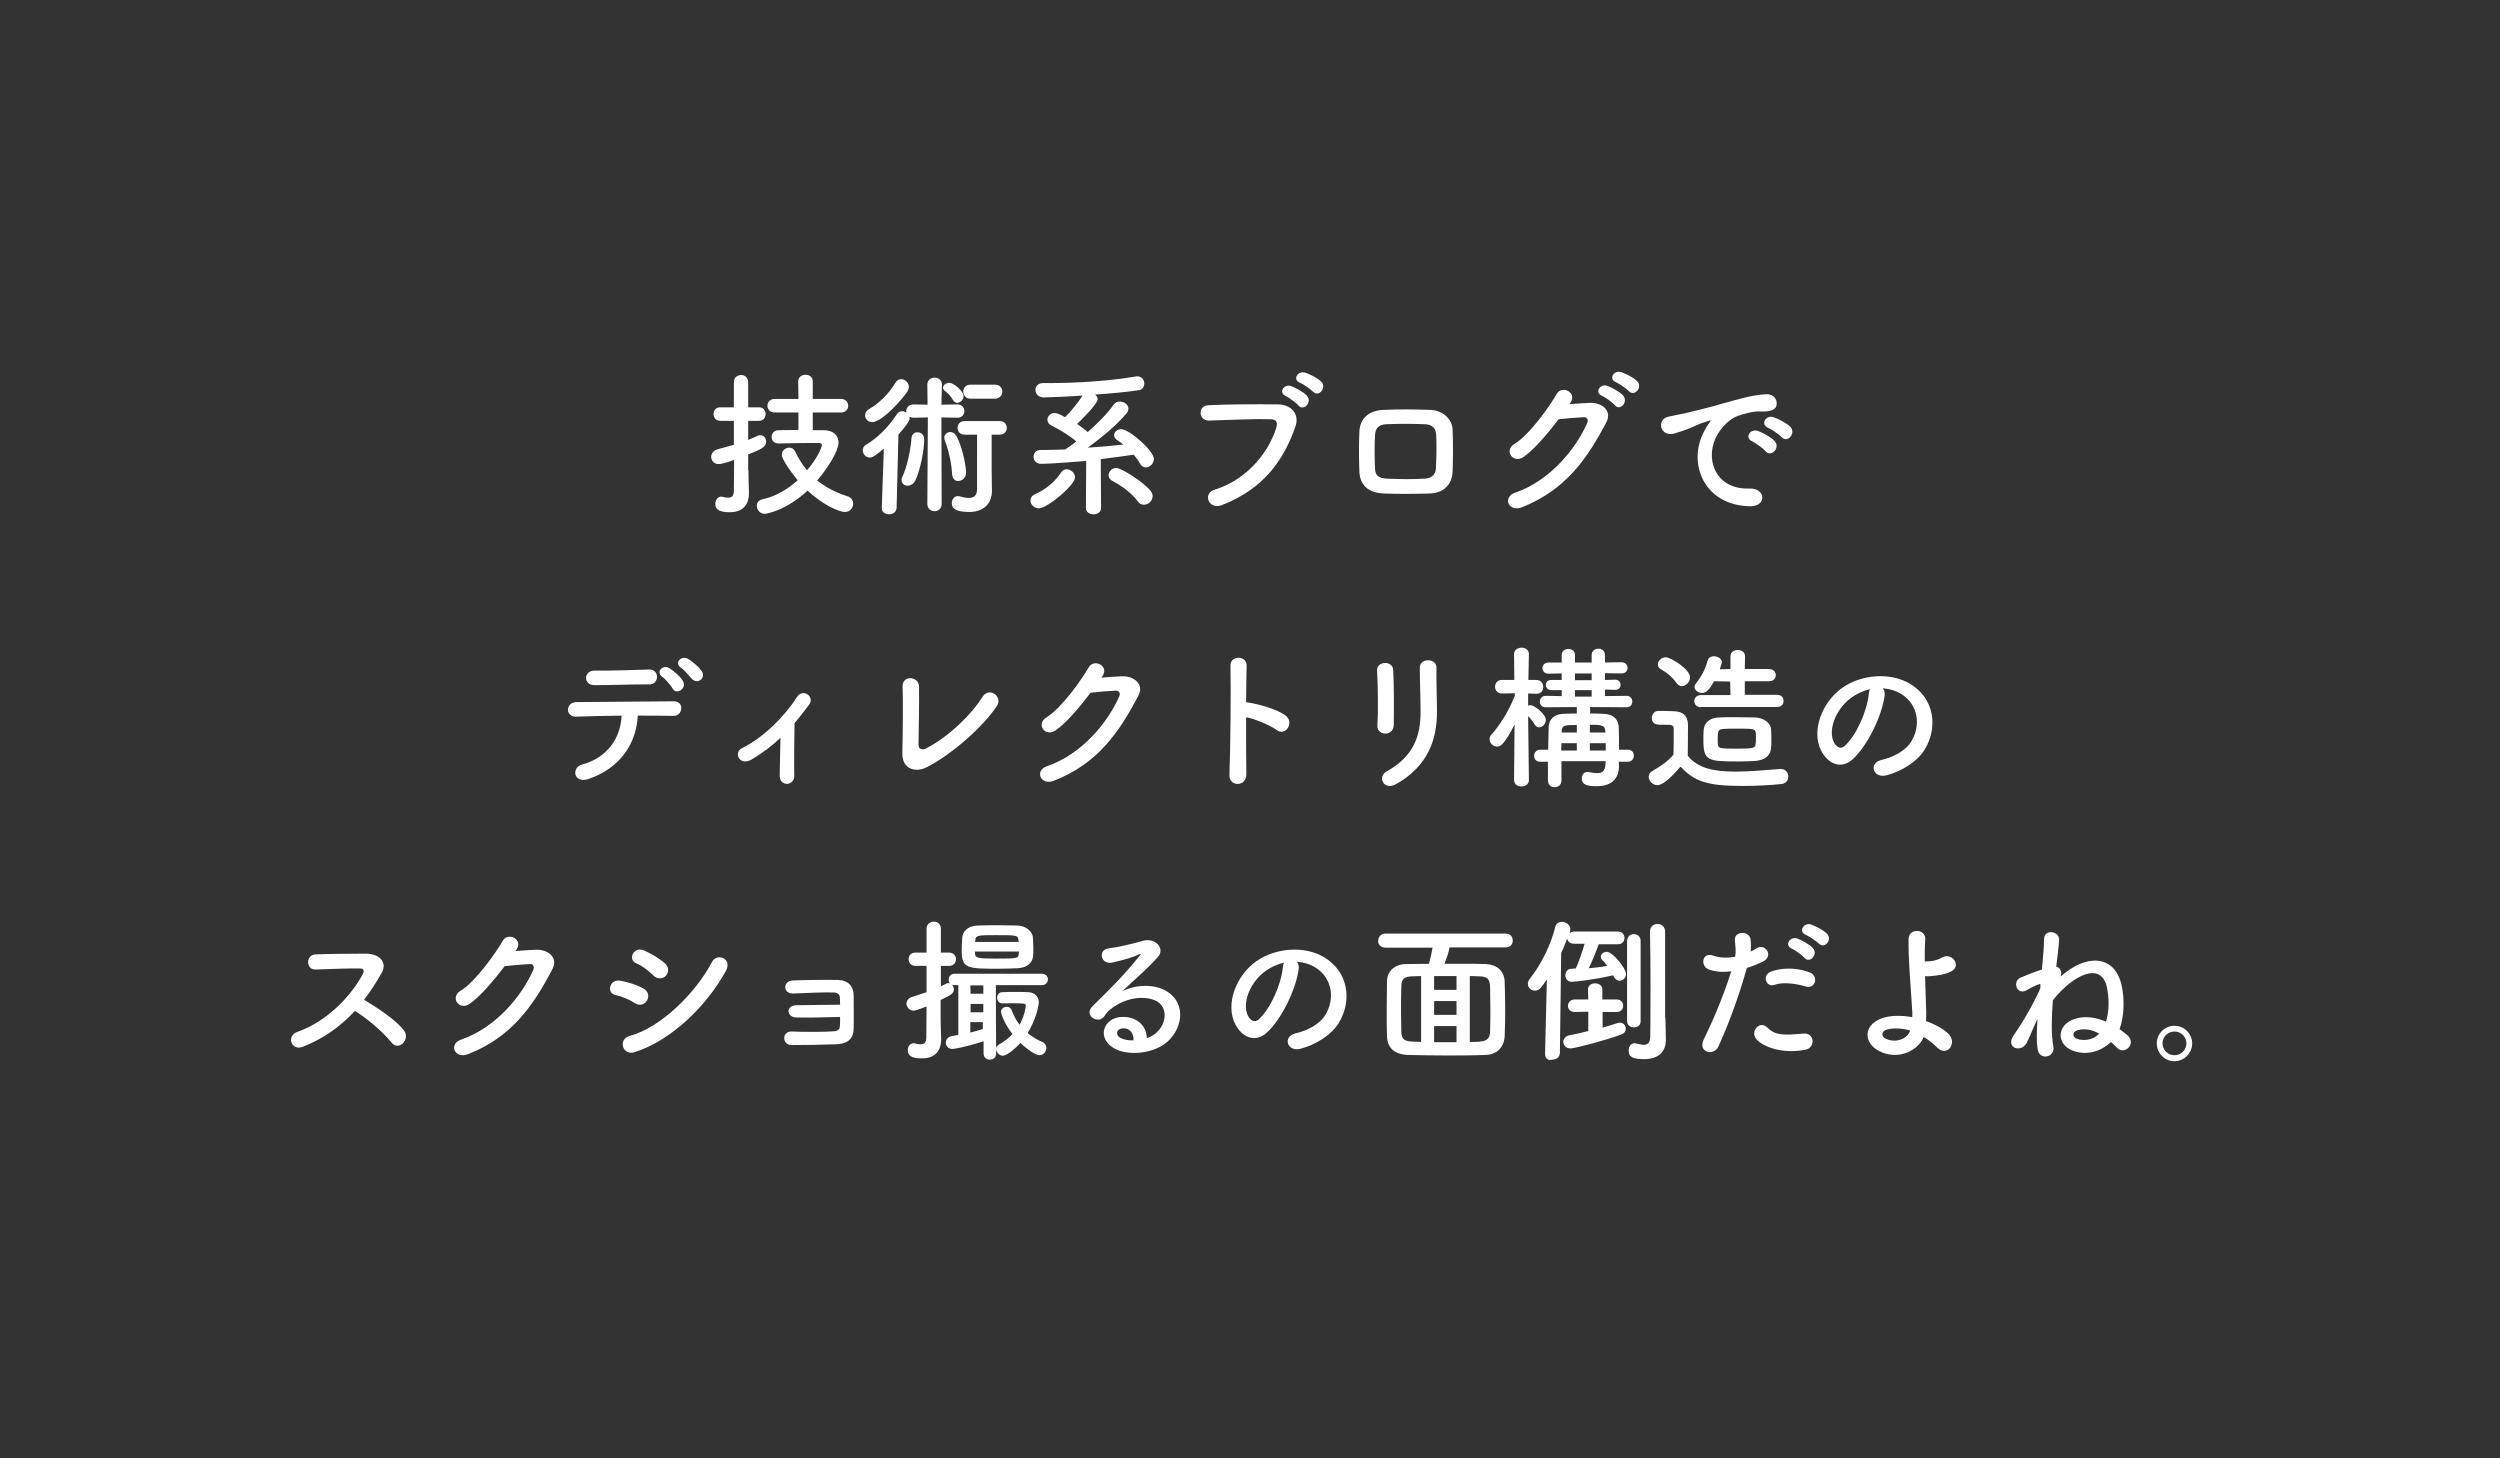 <?xml version="1.0" encoding="utf-8"?>
<!-- Generator: Adobe Illustrator 27.7.0, SVG Export Plug-In . SVG Version: 6.00 Build 0)  -->
<svg version="1.1" id="レイヤー_1" xmlns="http://www.w3.org/2000/svg" xmlns:xlink="http://www.w3.org/1999/xlink" x="0px"
	 y="0px" viewBox="0 0 960 560" enable-background="new 0 0 960 560" xml:space="preserve">
<rect x="0" y="0" width="960" height="560" fill="#333333" stroke="none"/>
<rect display="none" fill="#E4E4E5" width="960" height="560"/>
<g>
	<path fill="#FFFFFF" d="M287.4,180.7c0,1,0.1,6.4,0.2,8.5c0,0.1,0,0.2,0,0.3c0,3.8-1.9,7.2-7.4,7.2c-4.9,0-5.5-1.7-5.5-3.2
		c0-1.4,0.8-2.8,2.3-2.8c0.2,0,0.4,0,0.5,0.1c0.7,0.2,1.4,0.3,2.1,0.3c1.3,0,2.2-0.5,2.2-2.6c0-1.6,0.1-6.2,0.1-11.9
		c-0.5,0.2-4.4,1.6-5.9,1.6c-1.9,0-2.9-1.4-2.9-2.8c0-1.1,0.7-2.3,2.2-2.8c2.3-0.6,4.4-1.2,6.5-1.8v-9.2h-5.2
		c-1.7,0-2.6-1.3-2.6-2.6s0.8-2.6,2.6-2.6h5.2v-9.6c0-1.9,1.4-2.8,2.8-2.8c1.3,0,2.7,0.9,2.7,2.8v9.6h4.1c1.8,0,2.6,1.3,2.6,2.6
		s-0.8,2.6-2.6,2.6h-4.1v7.3c1.3-0.5,2.5-1,3.7-1.6c0.4-0.2,0.7-0.2,1-0.2c1.3,0,2.2,1.2,2.2,2.5c0,2.1-2.1,3-6.9,4.9V180.7z
		 M312.1,158.5v6.7h4.4c3.9,0.1,5.5,2.3,5.5,4.8c0,3.1-4,9.6-8.2,14.5c3.2,2.6,7.1,4.6,11.7,6.1c1.4,0.4,2.1,1.6,2.1,2.8
		c0,1.6-1.1,3.2-3.2,3.2c-2.1,0-8.3-2.6-14.3-8.2c-8.2,7.6-15.6,8.9-16.5,8.9c-1.8,0-3-1.6-3-3.1c0-1.1,0.7-2.2,2.3-2.5
		c5-1.1,9.6-3.8,13.4-7.3c-2.9-3.5-6.1-8.2-6.1-9.8c0-1.6,1.5-2.7,2.9-2.7c0.9,0,1.7,0.4,2.2,1.4c1.3,2.7,2.8,5.2,4.6,7.3
		c4-4.7,5.7-8.8,5.7-9.7c0-0.8-1-0.8-1.4-0.8c-0.8,0-1.6,0-2.5,0c-3.8,0-7.8,0.1-12.6,0.2H299c-1.8,0-2.7-1.2-2.7-2.5
		c0-1.3,0.9-2.6,2.7-2.6c2.6,0,5-0.1,7.6-0.1v-6.7h-9.1c-1.9,0-2.8-1.3-2.8-2.6c0-1.3,0.9-2.6,2.8-2.6h9.1l-0.1-6.7
		c0-1.7,1.4-2.6,2.8-2.6c1.4,0,2.8,0.8,2.8,2.6v6.7h10.9c1.8,0,2.7,1.3,2.7,2.6c0,1.3-0.9,2.6-2.7,2.6H312.1z"/>
	<path fill="#FFFFFF" d="M356.3,160.3l-5.5,0.1c-0.7,0-1.1-0.2-1.6-0.4c0.1,0.2,0.1,0.4,0.1,0.5c0,0.7-0.2,1.7-4.3,6.4l-0.7,28.1
		c-0.1,1.7-1.5,2.5-2.9,2.5s-2.8-0.8-2.8-2.4c0-0.1,0-0.1,0-0.1l0.8-22.7c-3.4,2.8-4.4,3.4-5.4,3.4c-1.6,0-2.7-1.4-2.7-2.8
		c0-0.8,0.4-1.7,1.4-2.2c4.2-2.5,8.4-6.6,11.6-11.5c0.6-1,1.4-1.3,2.2-1.3c0.5,0,1.1,0.2,1.6,0.5c0-0.2-0.1-0.3-0.1-0.5
		c0-1.3,1-2.6,2.8-2.6l5.4,0.1l-0.1-7.6v-0.1c0-1.8,1.4-2.7,2.8-2.7c1.4,0,2.8,0.9,2.8,2.7v0.1l-0.2,7.6l6.2-0.1
		c1.7,0,2.6,1.3,2.6,2.5c0,1.3-0.8,2.6-2.6,2.6l-6.2-0.1l0.1,33.2c0,1.9-1.4,2.8-2.7,2.8c-1.4,0-2.8-0.9-2.8-2.8L356.3,160.3z
		 M334.9,162.1c-1.6,0-2.7-1.3-2.7-2.6c0-0.9,0.4-1.8,1.5-2.4c4.1-2.4,7.6-5.9,10.2-10.2c0.6-1,1.4-1.3,2.2-1.3c1.4,0,2.9,1.3,2.9,3
		c0,0.5-0.2,1.1-0.5,1.6C347.2,152.5,338.9,162.1,334.9,162.1z M348.5,186.5c-1.2,0-2.3-0.8-2.3-2.2c0-0.4,0.1-0.9,0.4-1.4
		c1.8-3.9,3.1-10.3,3.4-14.6c0.1-1.6,1.2-2.3,2.3-2.3c1.3,0,2.6,0.9,2.6,2.7c0,4-1.4,11.5-3.4,15.8
		C350.8,185.9,349.6,186.5,348.5,186.5z M366,153.7c-0.9-1.7-2.1-2.8-3.3-3.7c-0.4-0.4-0.6-0.7-0.6-1.1c0-1,1.2-1.9,2.4-1.9
		c1.9,0,5.5,3.4,5.5,5.1c0,1.4-1.3,2.6-2.5,2.6C366.9,154.6,366.4,154.3,366,153.7z M365.6,182.1c-0.2-4.3-1.3-9.1-2.8-13
		c-0.1-0.4-0.2-0.7-0.2-1c0-1.3,1.1-2.2,2.3-2.2c0.8,0,1.7,0.4,2.3,1.4c3,5.6,3.8,13.3,3.8,14c0,2.2-1.6,3.4-3,3.4
		C366.8,184.8,365.8,183.9,365.6,182.1z M375.2,166.9h-4.9c-1.7,0-2.6-1.3-2.6-2.6c0-1.3,0.9-2.6,2.6-2.6h13.6
		c1.8,0,2.7,1.3,2.7,2.6c0,1.3-0.9,2.6-2.7,2.6h-3.1v13.5l0.1,8.3c0,0.1,0,0.1,0,0.1c0,3.2-2,7.8-8.7,7.8c-6.2,0-6.7-2-6.7-3.4
		c0-1.4,0.9-2.7,2.3-2.7c0.2,0,0.5,0.1,0.8,0.1c1.2,0.4,2.4,0.6,3.4,0.6c1.9,0,3.2-0.8,3.2-3.5V166.9z M372.7,153.1
		c-1.9,0-2.8-1.4-2.8-2.7c0-1.4,0.9-2.7,2.8-2.7h9.3c1.9,0,2.9,1.3,2.9,2.7c0,1.3-1,2.7-2.9,2.7H372.7z"/>
	<path fill="#FFFFFF" d="M398.9,195.2c-1.8,0-3.2-1.5-3.2-3c0-1,0.5-1.9,1.9-2.5c4-1.8,7.4-4.6,9.9-8.3c0.5-0.8,1.3-1.2,2.1-1.2
		c1.6,0,3.2,1.4,3.2,3.1C412.9,186.2,402.2,195.2,398.9,195.2z M417.1,177c-2.9,0.2-12.8,1.1-17.4,1.1c-1.9,0-2.8-1.4-2.8-2.7
		c0-1.3,0.8-2.6,2.6-2.6c3.1,0,6.2-0.1,9.5-0.2c1.3-0.8,2.8-1.9,4.3-3.1c-2.9-2.5-6.6-4.6-9.7-6.2c-1-0.5-1.4-1.3-1.4-2.1
		c0-1.3,1.1-2.6,2.8-2.6c1,0,2.4,0.7,4,1.6c2.2-2.2,5-5.6,6.7-8.3c-5.6,0.4-11,0.6-14.7,0.7c-2.2,0.1-3.4-1.4-3.4-2.9
		c0-1.3,1-2.6,2.9-2.6h0.1c0.7,0,1.4,0,2.2,0c10,0,22.6-0.7,33.1-2.5c0.2-0.1,0.5-0.1,0.7-0.1c1.9,0,2.8,1.4,2.8,2.8
		c0,1.1-0.7,2.3-1.9,2.5c-4.6,0.7-10.8,1.3-17,1.7c0.6,0.5,1,1.1,1,1.8c0,1.7-5.8,7.5-7.9,9.5c1.4,1,2.9,2,4.1,3.1
		c4-3.5,7.8-7.4,10-10.6c0.6-0.8,1.4-1.1,2.3-1.1c1.6,0,3.3,1.1,3.3,2.7c0,0.6-0.2,1.3-0.8,1.9c-3.5,4.3-9.7,9.4-14.8,13.1
		c4.7-0.3,9.4-0.7,13.7-1.2c-0.8-0.6-1.5-1.1-2.3-1.6c-0.9-0.6-1.3-1.3-1.3-2c0-1.2,1.2-2.3,2.8-2.3c2.9,0,12.5,8.2,12.5,11.5
		c0,1.7-1.6,3.2-3.1,3.2c-0.8,0-1.6-0.4-2.2-1.4c-0.7-1.3-1.5-2.4-2.5-3.5c-3.7,0.6-8,1.1-12.6,1.7l0.1,18.8c0,1.6-1.4,2.4-2.9,2.4
		c-1.4,0-2.9-0.8-2.9-2.4L417.1,177z M436.9,192.5c-2.3-3.1-5.9-5.8-9.7-7.8c-1-0.5-1.5-1.4-1.5-2.2c0-1.4,1.3-2.8,2.9-2.8
		c2,0,9.9,5,13,8.5c0.7,0.8,1,1.6,1,2.3c0,1.8-1.6,3.3-3.2,3.3C438.5,193.9,437.6,193.5,436.9,192.5z"/>
	<path fill="#FFFFFF" d="M466.3,188.1c13.3-4.2,21.1-15.1,23.8-23.9c0.5-1.6,0.3-3.1-1.9-3.2c-5.9-0.2-15.4,0.2-24,0.5
		c-4,0.1-4.4-5.8-0.1-5.9c7.9-0.4,19.1-0.4,26.8-0.3c4.9,0.1,8.3,3.7,6.5,8.6c-4.2,12-11.5,23.6-28.3,30.1
		C464,195.8,461.8,189.5,466.3,188.1z M493.8,152.1c-3.1-1.3-0.7-4.9,2.1-3.8c1.6,0.6,4.6,2.2,5.9,3.6c2.3,2.5-1.2,6.2-3.2,3.8
		C497.9,154.8,495,152.7,493.8,152.1z M499.2,147c-3.1-1.2-0.8-4.8,2-3.9c1.6,0.5,4.7,2,6.1,3.4c2.4,2.4-1,6.2-3.1,3.9
		C503.3,149.5,500.4,147.4,499.2,147z"/>
	<path fill="#FFFFFF" d="M548.8,189.5c-7.4,0.2-11.6,0.2-17.4,0c-6.1-0.2-9.2-3.4-9.4-8.4c-0.2-5.9-0.2-10.3,0-15.4
		c0.2-4.4,2.9-8,9.2-8.3c6.7-0.3,12.3-0.2,18.1,0c5,0.2,8.4,3.8,8.5,7.6c0.2,5.5,0.2,10.8,0,16C557.6,186.1,554.4,189.4,548.8,189.5
		z M551.5,167.1c-0.1-2.6-1.4-4.1-4.4-4.2c-5.2-0.2-9.9-0.2-14.6,0c-3.4,0.1-4.4,1.8-4.5,4.3c-0.2,3.9-0.2,8.6,0,12.7
		c0.1,2.6,1.3,3.8,4.6,3.9c5.5,0.2,9.1,0.3,14.5,0c2.5-0.1,4.2-1.5,4.3-4C551.6,175.8,551.7,171.1,551.5,167.1z"/>
	<path fill="#FFFFFF" d="M602.6,155.2c2.6-0.2,5.5-0.4,7.9-0.5c4.6-0.2,8.6,3,6.4,7.3c-7.3,14-15.6,26.1-32.5,32.8
		c-5.1,2-7.6-3.9-2.6-5.6c13.3-4.6,23.2-16.6,27.7-26.8c0.5-1.1,0-2.3-1.4-2.2c-2.5,0.1-6.9,0.5-9.6,0.8
		c-4.1,5.4-9.4,11.7-13.5,14.5c-4,2.7-7.6-2.5-3.5-5c5.8-3.5,13.6-14.5,16.3-19.3c2-3.4,8-0.5,5.2,3.5L602.6,155.2z M615.2,152
		c-3.1-1.3-0.7-4.9,2.1-3.8c1.6,0.6,4.6,2.2,5.9,3.6c2.3,2.5-1.1,6.2-3.1,3.8C619.3,154.6,616.4,152.5,615.2,152z M620.6,146.8
		c-3.1-1.2-0.9-4.8,1.9-3.9c1.6,0.5,4.7,2,6.1,3.4c2.4,2.4-1,6.2-3.1,3.9C624.7,149.4,621.8,147.3,620.6,146.8z"/>
	<path fill="#FFFFFF" d="M654.4,165.6c0.6-1.1,1.1-2.1,1.9-3.1c1-1.3,0.7-1.2-0.5-0.8c-4.5,1.4-3.5,1.4-7.6,3
		c-1.9,0.7-3.6,1.3-5.4,1.8c-5.3,1.4-6.9-5.5-2.1-6.5c1.3-0.3,4.7-1,6.7-1.4c2.9-0.7,8.2-1.9,14.3-3.7c6.2-1.7,11-3.2,16.3-3.5
		c3.7-0.2,4.7,2.7,4.1,4.6c-0.4,1-1.7,2.2-5.9,2c-3.1-0.2-6.8,1-8.9,1.7c-3.4,1.2-6.4,4.8-7.7,7c-5.3,8.8-1.3,21.4,12.2,20.9
		c6.3-0.2,6.7,6.8,0.4,6.8C654.1,194.2,647.9,177.6,654.4,165.6z M672.9,169.5c-3.2-1.4-0.8-5.1,2.2-4c1.7,0.6,4.9,2.3,6.3,3.8
		c2.5,2.6-1.3,6.5-3.4,4C677.2,172.3,674.2,170.1,672.9,169.5z M679,164.3c-3.2-1.3-0.9-5.1,2-4.1c1.7,0.5,4.9,2.2,6.4,3.6
		c2.5,2.5-1,6.5-3.2,4.1C683.3,166.9,680.2,164.8,679,164.3z"/>
	<path fill="#FFFFFF" d="M226.1,299.1c-5.9,2-6.8-4.4-2.6-5.5c9.5-2.6,14.8-9.9,15.2-18.8c-6.7,0.1-13.3,0.2-17.5,0.4
		c-2,0.1-3.1-1.3-3.1-2.7s1.1-2.9,3.4-2.9c8.5-0.1,27.4-0.2,37.2-0.3c2.1,0,3.1,1.4,2.9,2.9s-1.2,2.8-3.3,2.7
		c-3.2-0.1-8.2-0.1-13.4-0.1C244.4,285.6,238,295,226.1,299.1z M228.3,263.1c-4.5,0-4.2-5.7,0.1-5.6c7.6,0.1,12.9-0.2,20.8-0.4
		c2.1-0.1,3.1,1.4,3.1,2.8c0,1.4-1,2.9-2.8,2.9C241.1,262.8,234.7,263.1,228.3,263.1z M258.3,264.4c-0.6-1.1-2.9-3.8-4-4.5
		c-2.7-1.9,0.3-4.9,2.8-3.3c1.4,0.9,4.1,3.1,5.1,4.8C264,264.3,259.7,267.1,258.3,264.4z M265.7,260.7c-1-1.1-3.1-3.6-4.2-4.3
		c-2.8-1.8,0.1-4.9,2.7-3.4c1.4,0.8,4.1,3,5.2,4.6C271.3,260.5,267.8,262.9,265.7,260.7z"/>
	<path fill="#FFFFFF" d="M288.7,291.6c-2.2,1.3-4,0.9-4.9-0.4c-0.8-1.2-0.6-3.1,1.1-3.9c8-3.9,16.2-11.9,21.1-19.6
		c2.3-3.6,7-0.2,4.7,2.9c-1.9,2.6-3.8,4.9-5.6,7.1c-0.1,4.6-0.2,15.8-0.1,20.1c0.1,2-1.3,3.1-2.7,3.2c-1.4,0.1-2.9-1-2.9-3.1
		c0.1-3.2,0.2-9.6,0.3-14.6C296.5,286.4,293,289,288.7,291.6z"/>
	<path fill="#FFFFFF" d="M355.7,294.7c-4,2-9.4,0.8-9.2-5.6c0.2-6.8,0.3-21.4,0.1-25.4c-0.2-4.6,6.2-4.1,6.3-0.1
		c0.1,4.3-0.1,17.7-0.2,22.3c-0.1,1.7,1.5,2.3,2.9,1.5c9.2-4.8,17.6-13.3,21.7-19.8c2.5-4,7.9-0.2,5.5,3.5
		C378,278.5,365.8,289.6,355.7,294.7z"/>
	<path fill="#FFFFFF" d="M422.9,260.2c2.6-0.2,5.5-0.4,7.9-0.5c4.6-0.2,8.6,3,6.4,7.3c-7.3,14-15.6,26.2-32.5,32.8
		c-5.1,2-7.6-3.9-2.6-5.6c13.3-4.6,23.2-16.6,27.7-26.8c0.5-1.1,0-2.3-1.4-2.2c-2.5,0.1-6.9,0.5-9.6,0.8
		c-4.1,5.4-9.4,11.7-13.5,14.5c-4,2.7-7.6-2.5-3.5-5c5.8-3.5,13.6-14.6,16.3-19.3c2-3.4,8-0.5,5.2,3.5L422.9,260.2z"/>
	<path fill="#FFFFFF" d="M478.6,297.3c0.1,4.9-6.7,5-6.5,0.2c0.4-9.7,0.6-33.2,0.4-41.9c-0.1-4.1,6.4-4,6.2,0.1
		c-0.1,2.9-0.1,8.2-0.2,14c0.3,0,0.7,0,1,0.1c3.4,0.5,11.2,2.5,14.4,5.2c3.1,2.6-0.3,7.9-3.7,5.3c-2.6-1.9-8.5-4.3-11.7-4.9
		C478.5,283.8,478.5,292.5,478.6,297.3z"/>
	<path fill="#FFFFFF" d="M532,281.7c-1.6,0-3.2-1.1-3.1-3.1c0.4-5.9,0.2-15.4-0.1-21.1c-0.2-3.7,6-4,6.2-0.2
		c0.3,5.4,0.3,15.7,0.2,21.2C535.1,280.6,533.6,281.7,532,281.7z M532.5,296.2c10.6-5.9,13-13.9,13-22.9c0-4.7-0.3-12.1-0.3-16.9
		c0-3.9,6.5-3.7,6.4,0c-0.1,5.1,0.2,11.8,0.2,16.8c0,10.3-3.1,20.7-15.5,27.8C531.4,303.9,528.7,298.3,532.5,296.2z"/>
	<path fill="#FFFFFF" d="M587.1,299.5c0,1.7-1.4,2.5-2.9,2.5c-1.4,0-2.8-0.8-2.8-2.5v-0.1l0.2-21.2c-3.8,7.4-5.3,8.5-6.7,8.5
		c-1.5,0-2.9-1.3-2.9-2.8c0-0.7,0.2-1.3,0.8-1.9c2.9-3.2,6.7-9.1,8.9-14.9v-0.9l-4.9,0.1h-0.1c-1.7,0-2.6-1.3-2.6-2.6
		c0-1.3,0.9-2.6,2.6-2.6h4.8l-0.1-9.8v-0.1c0-1.6,1.4-2.5,2.9-2.5c1.4,0,2.8,0.8,2.8,2.5v0.1c0,0-0.1,4.5-0.2,9.8h3.1
		c1.7,0,2.6,1.3,2.6,2.7c0,1.3-0.8,2.6-2.5,2.6c-0.1,0-0.1,0-0.1,0l-3.2-0.1v4.7c0.3-0.2,0.7-0.2,1-0.2c1.3,0,5.8,3.4,5.8,5.6
		c0,1.6-1.3,2.9-2.6,2.9c-0.6,0-1.3-0.4-1.7-1.1c-0.8-1.3-1.6-2.4-2.5-3.2C586.9,284.5,587.1,299.5,587.1,299.5L587.1,299.5z
		 M621.6,292.6l0.1,1.4c0,0.1,0,0.1,0,0.2c0,3.4-1.6,7.7-8.5,7.7c-2.9,0-5.8-0.2-5.8-3c0-1.3,0.8-2.5,2.3-2.5c0.2,0,0.4,0,0.5,0.1
		c1.1,0.2,2.2,0.4,3.1,0.4c1.9,0,3.1-0.8,3.2-3.6l0.1-1h-17v7.4c0,1.7-1.3,2.6-2.6,2.6c-1.3,0-2.6-0.8-2.6-2.6v-7.2h-3
		c-1.6,0-2.3-1.1-2.3-2.3c0-1.1,0.8-2.3,2.3-2.3h3.1c0.1-3.2,0.1-6.2,0.2-8.8c0.1-2.4,1.6-4.9,5.9-5c1.5-0.1,3.2-0.1,4.9-0.1v-2.5
		l-11.9,0.1h-0.1c-1.5,0-2.2-1.1-2.2-2.2c0-1.1,0.8-2.2,2.3-2.2l6.1,0.1V265h-4c-1.4,0-2.1-1-2.1-2c0-1,0.7-1.9,2.1-1.9h4v-2.5
		l-5.1,0.1c-1.5,0-2.3-1.1-2.3-2.1c0-1.1,0.8-2.2,2.3-2.2h5.1v-2.9c0-1.6,1.3-2.3,2.6-2.3c1.3,0,2.5,0.8,2.5,2.3v2.9h6.4v-2.9
		c0-1.6,1.3-2.4,2.6-2.4c1.3,0,2.5,0.8,2.5,2.4v2.9l6.4-0.1c1.5,0,2.3,1.1,2.3,2.2c0,1-0.8,2.1-2.3,2.1l-6.4-0.1v2.6l3.9-0.1h0.1
		c1.3,0,2,1,2,2c0,1-0.7,1.9-2,1.9h-0.1l-3.9-0.1v2.5l8.2-0.1c1.6,0,2.3,1.1,2.3,2.2c0,1.1-0.7,2.2-2.2,2.2h-0.1l-13.9-0.1v2.5
		c1.7,0,3.4,0,4.9,0.1c4.4,0.1,5.9,2.4,6.1,5c0.1,2.3,0.1,6.3,0.1,8.8h3.4c1.6,0,2.3,1.1,2.3,2.3c0,1.1-0.8,2.3-2.3,2.3H621.6z
		 M605.5,285.4h-5.9c0,0.9-0.1,1.9-0.1,2.8h6V285.4z M605.5,278.4c-4.3,0-5.7,0-5.8,2.2v0.7h5.8V278.4z M611.2,258.6h-6.4v2.6h6.4
		V258.6z M611.2,265h-6.4v2.5h6.4V265z M616.4,280.6c-0.1-2.2-1.7-2.3-5.9-2.3v3h6L616.4,280.6z M616.6,285.4h-6.1v2.8h6.1V285.4z"
		/>
	<path fill="#FFFFFF" d="M636.4,301.5c-1.7,0-3.3-1.6-3.3-3.2c0-0.8,0.4-1.7,1.5-2.3c3.2-1.8,6-3.8,8-6.2c0.1-2.7,0.1-5,0.1-7.3
		c0-0.8,0-1.6,0-2.5c0-1.6-0.7-1.7-2.8-1.7c-0.8,0-1.6,0-2.3,0c-1.1,0-3.3-0.1-3.3-2.6c0-1.3,0.9-2.7,2.5-2.7c2.2,0,3.8,0,5.8,0.1
		c3.8,0.1,5.6,1.8,5.6,5.6c0,3.5-0.1,7.6-0.1,11.5c3.8,4.8,10,6.1,18.3,6.1c6,0,12.5-0.7,17.1-1c0.1,0,0.2,0,0.3,0
		c1.9,0,2.9,1.4,2.9,2.9c0,1.4-0.9,2.8-3,2.9c-3.7,0.4-9.2,0.7-14.8,0.7c-14,0-18.4-2-23.6-7.4C642.5,297.7,638.8,301.5,636.4,301.5
		z M643.7,262.2c-1.6-2.4-4.2-4.3-5.9-5.2c-0.8-0.5-1.2-1.1-1.2-1.9c0-1.3,1.4-2.7,3.1-2.7c1.8,0,9.3,4.6,9.3,7.7
		c0,1.7-1.6,3.4-3.2,3.4C645.1,263.4,644.3,263.1,643.7,262.2z M653.2,271.6c-1.7,0-2.6-1.2-2.6-2.4c0-1.1,0.9-2.3,2.6-2.3h11.3
		l-0.1-5.2l-6.2-0.1c-2,3.7-3.3,4.5-4.6,4.5c-1.5,0-2.9-1.1-2.9-2.3c0-0.4,0.1-0.8,0.5-1.3c2.5-3.2,3.5-5.3,4.6-9
		c0.3-1,1.3-1.5,2.3-1.5c1.5,0,3.1,0.9,3.1,2.3c0,0.1,0,0.3-0.8,2.7l4.1-0.1V252c0-1.6,1.4-2.4,2.8-2.4s2.8,0.8,2.8,2.4l-0.1,4.9
		h9.3c1.7,0,2.6,1.2,2.6,2.3c0,1.2-0.8,2.4-2.6,2.4h-9.3v5.2h12.4c1.7,0,2.5,1.2,2.5,2.3c0,1.2-0.8,2.4-2.5,2.4H653.2z M674,292.2
		c-1.6,0.1-3.9,0.2-6.2,0.2c-12.1,0-13.7-0.2-13.7-8.3c0-1.3,0-2.6,0.1-3.8c0.2-2.8,2.4-4.7,5.9-4.8c1.8-0.1,4.1-0.1,6.4-0.1
		c2.8,0,5.5,0.1,7.4,0.1c3.2,0.1,6.1,2,6.2,4.7c0.1,1.4,0.1,2.8,0.1,4.2c0,0.9,0,1.8-0.1,2.7C680,289.9,677.9,291.9,674,292.2z
		 M674.3,283.3c0-0.7,0-1.3-0.1-1.9c-0.1-1.6-1.1-1.6-7.3-1.6c-1.9,0-3.7,0-4.9,0.1c-2.4,0.1-2.4,1-2.4,3.9c0,0.8,0,1.6,0.1,2.2
		c0.1,1.3,0.9,1.5,7.3,1.5c6.1,0,7.1-0.3,7.1-1.6C674.3,285.1,674.3,284.2,674.3,283.3z"/>
	<path fill="#FFFFFF" d="M723.7,267.1c-1,7.6-6.4,19-12.1,24.3c-4.6,4.3-9.7,1.9-12.3-3.2c-3.8-7.4,0.2-18.6,8.3-24.2
		c7.4-5.1,18.4-5.9,25.9-1.4c9.3,5.6,10.8,16.6,5.6,25.2c-2.8,4.6-8.7,8.3-14.6,9.9c-5.3,1.4-7.1-4.7-2-5.9c4.6-1,9.2-3.6,11.2-6.7
		c4.3-6.7,2.6-14.6-3.3-18.4c-2.3-1.5-4.9-2.2-7.4-2.4C723.5,265,723.9,265.9,723.7,267.1z M710.4,268.3c-5.6,4.3-8.6,12.3-6.1,16.9
		c0.9,1.7,2.5,2.6,4,1.3c4.5-4,8.7-13.5,9.3-20c0.1-0.7,0.2-1.4,0.5-1.9C715.4,265.3,712.7,266.5,710.4,268.3z"/>
	<path fill="#FFFFFF" d="M116.2,402c-4.4,1.6-6.4-4.3-1.9-5.8c10.9-3.8,20.4-13.4,25.1-22.3c0.5-1,0.3-2-1-2
		c-3.8-0.1-12.1,0.2-17.3,0.4c-3.6,0.1-3.8-5.6,0-5.8c4.4-0.2,13.2-0.3,19.3-0.3c5.4,0,8.5,3.4,6.1,7.5c-2,3.5-4.2,7-6.7,10.2
		c5,3,12.6,8,15.4,11.9c2.4,3.4-2.1,8-4.9,4.5c-2.9-3.7-9.1-9.1-14-12.1C130.9,394,124.4,398.8,116.2,402z"/>
	<path fill="#FFFFFF" d="M197.9,365.2c2.6-0.2,5.5-0.4,7.9-0.5c4.6-0.2,8.6,3,6.4,7.3c-7.3,14-15.6,26.2-32.5,32.8
		c-5.1,2-7.6-3.9-2.6-5.6c13.3-4.6,23.2-16.6,27.7-26.8c0.5-1.1,0-2.3-1.4-2.2c-2.5,0.1-6.9,0.5-9.6,0.8
		c-4.1,5.4-9.4,11.7-13.5,14.5c-4,2.7-7.6-2.5-3.5-5c5.8-3.5,13.6-14.6,16.3-19.3c2-3.4,8-0.5,5.2,3.5L197.9,365.2z"/>
	<path fill="#FFFFFF" d="M243.8,385.2c-2.2-1.4-5-2.6-7.4-3.1c-3.6-0.6-2.5-6.3,1.9-5.5c2.8,0.5,6.1,1.5,8.8,3
		c1.9,1,2.2,3.1,1.4,4.5C247.7,385.6,245.8,386.5,243.8,385.2z M243.8,404c-4.7,1.6-6.7-4.9-2-6.2c11.9-3.2,25.3-16.4,31.6-28.4
		c2-3.7,8-1.3,5.3,3.5C271.1,386.7,257.5,399.6,243.8,404z M250.8,374.5c-1.9-1.9-4.3-3.7-6.5-4.6c-3.4-1.4-1-6.7,3.1-4.9
		c2.6,1.2,5.7,2.9,8,5c1.6,1.4,1.4,3.5,0.3,4.7S252.4,376.2,250.8,374.5z"/>
	<path fill="#FFFFFF" d="M305.7,390.7c-1.7,0-2.8-1.1-2.9-2.3c-0.1-1.3,1.1-2.4,3.1-2.4c4.1,0,12.4-0.2,16.7-0.2
		c0-1.2-0.1-2.2-0.1-2.8c-0.1-1.3-0.9-1.8-2.2-1.9c-3.8-0.1-11.2,0.2-15.7,0.4c-4,0.2-4.1-4.8-0.2-5c4.9-0.2,13-0.3,17.3-0.2
		c4.3,0.1,6.1,2.7,6.1,6c0,2.6,0.1,8.9,0,12.8c-0.1,4.7-3.5,5.8-6.8,5.9c-4.7,0.2-12.5,0.3-17,0.3c-3.8,0-3.8-5.3-0.1-5.2
		c4.7,0.2,13.3,0.2,16.6-0.1c1.1-0.1,1.9-0.7,2-1.8c0.1-0.9,0.1-2.2,0.1-3.7C317,390.7,309.7,390.8,305.7,390.7z"/>
	<path fill="#FFFFFF" d="M377.5,399.9c-7.8,2.5-11.5,2.9-11.8,2.9c-1.6,0-2.5-1.2-2.5-2.4c0-1.1,0.7-2.2,2.1-2.5
		c1-0.2,1.9-0.3,2.7-0.5v-19.1h-1.6c-0.3,0-0.5-0.1-0.8-0.1c0.4,0.4,0.7,1.1,0.7,1.7c0,1.6-1.3,2.3-5.1,4.1v6.4c0,1,0.1,6.4,0.2,8.5
		c0,0.1,0,0.2,0,0.3c0,3.8-1.9,7.2-7.3,7.2c-2.6,0-5.5-0.2-5.5-3.2c0-1.3,0.8-2.6,2.3-2.6c0.2,0,0.4,0,0.5,0.1
		c0.7,0.2,1.4,0.3,2.1,0.3c1.3,0,2.2-0.5,2.2-2.6c0-1.6,0.1-6.2,0.1-11.9c-0.4,0.1-4.1,1.6-4.9,1.6c-1.7,0-2.8-1.4-2.8-2.7
		c0-1,0.6-2,1.9-2.5c2.2-0.7,4-1.3,5.8-1.9v-10.1h-4.3c-1.7,0-2.6-1.3-2.6-2.6c0-1.3,0.9-2.5,2.6-2.5h4.3v-9.1
		c0-1.9,1.4-2.8,2.8-2.8c1.4,0,2.7,0.9,2.7,2.8v9.1h3.2c1.7,0,2.6,1.3,2.6,2.5c0,1.3-0.9,2.6-2.6,2.6h-3.2v7.9
		c0.6-0.3,1.2-0.7,1.9-1c0.4-0.2,0.7-0.3,1-0.3c0.2,0,0.4,0.1,0.6,0.1c-0.4-0.4-0.5-1-0.5-1.5c0-1.1,0.8-2.2,2.3-2.2h33.4
		c1.6,0,2.4,1.1,2.4,2.2c0,1.1-0.8,2.2-2.4,2.2h-17.6l0.1,26.3c0,1.6-1.2,2.3-2.4,2.3s-2.4-0.8-2.4-2.3V399.9z M390.8,371.8
		c-2.6,0.1-5.4,0.2-8,0.2c-11.2,0-13.5-0.2-13.5-6.7c0-1.7,0.1-3.5,0.2-5.2c0.1-2.3,2.1-4.6,5.9-4.7c2.6-0.1,5.5-0.1,8.5-0.1
		c2.4,0,4.7,0.1,6.9,0.1c2.9,0.1,5.5,2.1,5.8,4.3c0.1,1.3,0.2,2.8,0.2,4.4c0,1.1,0,2.2-0.1,3.1C396.4,370,394.2,371.6,390.8,371.8z
		 M377.6,378.4h-5l0.1,3.2h4.9V378.4z M377.6,385.5h-4.9v3.2h4.9L377.6,385.5z M377.5,392.5h-4.9v4c1.6-0.4,3.1-0.8,4.6-1.3
		c0.1,0,0.2-0.1,0.2-0.1V392.5z M391.1,361.3c-0.1-2.2-0.3-2.2-8.9-2.2c-6.7,0-7.6,0-7.7,2.2l-0.1,0.4h16.8L391.1,361.3z
		 M391.3,365.4h-16.9v0.8c0.1,1.7,1,1.9,8.1,1.9c8.3,0,8.6-0.1,8.7-1.9L391.3,365.4z M384.9,385.3c-1.3,0-2-1.1-2-2.2
		c0-1,0.7-2.1,1.9-2.1c1.5-0.1,3.3-0.1,5.1-0.1c1.8,0,3.6,0,5,0.1c2.4,0.1,4,1.7,4,3.9c0,1.2-1.1,6.7-4.3,11.8
		c1.6,1.3,3.5,2.5,5.8,3.5c1,0.5,1.4,1.4,1.4,2.2c0,1.4-1.1,2.8-2.6,2.8c-2.3,0-7.1-4.4-7.4-4.7c-2,2.3-5.3,4.9-6.7,4.9
		s-2.6-1.4-2.6-2.6c0-0.7,0.3-1.3,1.1-1.7c2-1.1,3.8-2.5,5.2-4c-3.2-4.1-4.4-7.9-4.4-8.5c0-1.3,1.1-2,2.2-2c0.8,0,1.6,0.4,1.9,1.4
		c0.8,2,1.7,3.8,3,5.5c1.9-3.3,2.4-6.7,2.4-7.3c0-0.5-0.3-0.8-0.8-0.8C391,385.2,387.7,385.2,384.9,385.3L384.9,385.3z"/>
	<path fill="#FFFFFF" d="M443.9,396.7c4.4-3.9,4.2-9.6,0.8-11.9c-3.1-2.1-9.6-2.5-15.7,1c-2.4,1.4-3.7,2.5-5,4.5
		c-2.2,3.2-8.2-0.4-4.4-4c6.6-6.5,11.5-11.2,18.1-19.4c0.7-0.8,0.1-0.6-0.4-0.4c-1.7,0.9-5.6,2.1-10.1,3.1c-4.7,1-5.6-4.9-1.6-5.4
		c4-0.5,9.8-1.9,13.2-2.9c4.8-1.4,8.8,2.9,5.8,6.2c-1.9,2.2-4.3,4.5-6.7,6.7c-2.4,2.2-4.8,4.4-7,6.5c5.3-2.8,12.4-2.8,16.9-0.2
		c8.6,5.2,5.8,15.7-0.5,20.3c-5.9,4.3-15.3,4.5-19.9,1.5c-6.4-4.1-3.5-11.6,3.5-11.8c4.8-0.2,9.3,2.7,9.5,8.1
		C441.5,398.4,442.8,397.6,443.9,396.7z M431.1,394.9c-2.6,0.2-2.8,2.7-0.8,3.7c1.4,0.7,3.4,1,5,0.9
		C435.4,396.7,433.7,394.6,431.1,394.9z"/>
	<path fill="#FFFFFF" d="M498.7,372.1c-1,7.6-6.4,19-12.1,24.3c-4.6,4.3-9.7,1.9-12.3-3.2c-3.8-7.4,0.2-18.6,8.3-24.2
		c7.4-5.1,18.4-5.9,25.9-1.4c9.3,5.6,10.8,16.6,5.6,25.2c-2.8,4.6-8.7,8.3-14.6,9.9c-5.3,1.4-7.1-4.7-2-5.9c4.6-1,9.2-3.6,11.2-6.7
		c4.3-6.7,2.6-14.6-3.3-18.4c-2.3-1.5-4.9-2.2-7.4-2.4C498.5,370,498.9,370.9,498.7,372.1z M485.4,373.3c-5.6,4.3-8.6,12.3-6.1,16.9
		c0.9,1.7,2.5,2.6,4,1.3c4.5-4,8.7-13.5,9.3-20c0.1-0.7,0.2-1.4,0.5-1.9C490.4,370.3,487.7,371.5,485.4,373.3z"/>
	<path fill="#FFFFFF" d="M556.6,363.9c-0.2,1.5-1.2,4.3-1.9,6.2c12.6,0,13.7,0,15.8,0.1c3.7,0.1,7.2,2.2,7.3,6.9
		c0.1,3.5,0.2,7.4,0.2,11.2c0,3.2-0.1,6.5-0.2,9.4c-0.1,4.2-2.8,7.3-7.4,7.4c-4.9,0.2-10,0.2-15.1,0.2c-5,0-10-0.1-14.7-0.2
		c-5.2-0.2-7.9-2.8-8-7.3c-0.1-3.1-0.1-6.3-0.1-9.5c0-3.9,0.1-7.7,0.1-11.6c0.1-3.8,3-6.5,7.5-6.5c2.7,0,5.6-0.1,8.6-0.1
		c0.6-2,1.1-4.3,1.4-6.2H532c-1.9,0-2.8-1.3-2.8-2.6c0-1.4,1-2.8,2.8-2.8h46.2c1.8,0,2.7,1.3,2.7,2.7c0,1.3-0.9,2.6-2.7,2.6H556.6z
		 M545.6,374.8l-3.1,0.1c-3.4,0.1-4.4,1-4.4,4.1c-0.1,2.7-0.1,6.5-0.1,10.3c0,2.4,0.1,4.8,0.1,6.8c0.1,3.2,1.3,3.8,4.8,3.9
		c0.9,0,1.8,0.1,2.8,0.1V374.8z M559.3,374.8h-8.6v5.3h8.6V374.8z M559.3,384.4h-8.6v5.3h8.6V384.4z M559.3,394h-8.6v6.2h8.6V394z
		 M564.4,400.1c5.3,0,7.7-0.1,7.8-4.1c0.1-2.5,0.1-5.4,0.1-8.3s-0.1-5.9-0.1-8.7c-0.1-3.4-1.3-4-4.3-4.1c-1.2,0-2.3-0.1-3.5-0.1
		V400.1z"/>
	<path fill="#FFFFFF" d="M593.3,404.7l0.7-28.6c-2.2,3.2-2.9,4.3-4.6,4.3c-1.4,0-2.7-1.1-2.7-2.6c0-0.6,0.2-1.3,0.7-1.9
		c4.5-5.5,8.3-13.6,9.8-19.9c0.3-1.4,1.4-2,2.5-2c1.6,0,3.3,1.1,3.3,2.8c0,0.3-0.1,0.5-0.1,0.8s-0.1,0.5-0.2,0.8
		c0.5-0.4,1.1-0.7,1.9-0.7h16.6c1.7,0,2.6,1.2,2.6,2.4c0,1.3-0.8,2.5-2.6,2.5h-7.3c-0.8,2.3-2.5,6.5-3.8,9.2c2.5-0.2,5-0.5,7.1-0.9
		c-0.6-0.8-1.3-1.6-1.8-2.1c-0.5-0.5-0.7-1-0.7-1.4c0-1,1.1-1.9,2.3-1.9c2.3,0,7.4,6.4,7.4,8.5c0,1.6-1.3,2.6-2.5,2.6
		c-0.8,0-1.7-0.5-2.2-1.6c-0.1-0.2-0.2-0.3-0.2-0.5c-7.7,1.8-14.8,2.5-16,2.5c-1.6,0-2.4-1.3-2.4-2.5c0-1.2,0.8-2.5,2.3-2.5
		c0.5,0,1.1-0.1,1.7-0.1c1.1-2.2,2.5-6.5,3.4-9.5h-4c-1.7,0-2.5-0.9-2.7-2c-0.7,1.8-1.4,3.7-2.3,5.5l-0.5,38.4
		c-0.1,1.7-1.4,2.6-2.9,2.6C594.6,407.4,593.3,406.5,593.3,404.7L593.3,404.7z M615.4,388.6v6c2.2-0.6,4.1-1.2,5.6-1.7
		c0.4-0.1,0.7-0.2,1-0.2c1.4,0,2.3,1.1,2.3,2.3c0,0.9-0.5,1.9-1.9,2.3c-6.2,2.3-17.8,5.3-19.3,5.3c-1.7,0-2.8-1.2-2.8-2.5
		c0-1.1,0.8-2.3,2.6-2.6c2.3-0.4,4.7-1,7-1.6v-7.4l-5.2,0.1c-1.8,0-2.6-1.2-2.6-2.3c0-1.3,0.9-2.5,2.6-2.5h5.2l-0.1-3.9
		c0-1.6,1.4-2.3,2.7-2.3c1.4,0,2.8,0.8,2.8,2.3v3.9h5.5c1.7,0,2.5,1.2,2.5,2.4c0,1.2-0.8,2.4-2.5,2.4L615.4,388.6z M624.8,361.3
		c0-1.7,1.3-2.6,2.6-2.6s2.6,0.9,2.6,2.6v30.9c0,1.6-1.3,2.3-2.6,2.3s-2.6-0.8-2.6-2.3V361.3z M639.5,390.7c0,1,0.2,6.4,0.2,8.5
		c0,0.1,0,0.2,0,0.2c0,3.8-2.2,7.3-8.3,7.3c-4.4,0-6-0.8-6-3.3c0-1.4,0.8-2.8,2.3-2.8c0.2,0,0.4,0,0.5,0.1c1.1,0.2,2.2,0.5,3,0.5
		c1.5,0,2.5-0.7,2.5-3.4c0,0,0.1-9.3,0.1-19.6c0-7.3-0.1-15-0.2-20.5c0-0.1,0-0.1,0-0.1c0-1.8,1.4-2.8,2.9-2.8c1.4,0,2.9,1,2.9,2.9
		V390.7z"/>
	<path fill="#FFFFFF" d="M659.9,401.8c-1.8,4-8.2,2.3-5.6-2.8c2.6-5.3,6.8-14.4,10.5-26c-3.2,0.4-6.2,0.2-8.8-0.8
		c-3.1-1.3-2.5-6.8,2-5.2c2.5,0.9,5.5,0.9,8.3,0.4c0.4-2.2,0.1-3.8-0.1-6.5c-0.2-3.4,5.4-3.6,6-0.3c0.2,1.5,0.2,3.1,0.1,4.8
		c0.8-0.4,1.6-0.8,2.3-1.3c3.1-2,6.8,2.9,2.3,5.2c-1.7,0.8-3.8,1.7-6.1,2.4C667.1,384.8,662.9,395.2,659.9,401.8z M674.5,399.1
		c-2.6-2.9,1.1-7.6,4.3-4.4c3.1,3.1,6.7,2.8,13.7,2.2c4.4-0.4,4.7,5.4,0.8,6.2C684.6,404.8,677.2,402.1,674.5,399.1z M681.3,378.2
		c-3.1,1.1-5-3.8-1-5.2c3.1-1.1,8.5-1.8,14.4,0.3c4,1.4,2.4,6.7-1.4,5.5C689.9,377.7,684.5,377,681.3,378.2z M688.1,364.3
		c-3.1-1.3-0.7-4.9,2.1-3.9c1.6,0.6,4.6,2.2,5.9,3.6c2.3,2.5-1.2,6.2-3.2,3.8C692.2,366.9,689.3,364.8,688.1,364.3z M693.5,359
		c-3.1-1.2-0.9-4.9,1.9-4c1.6,0.5,4.7,2.1,6.1,3.5c2.4,2.4-1,6.1-3.1,3.8C697.6,361.5,694.7,359.5,693.5,359z"/>
	<path fill="#FFFFFF" d="M721.4,403.5c-5.8-3.1-5.9-9.8,1-12.4c3.2-1.2,7.6-1.3,11.9-0.5c0.1-1.3,0-2.6-0.1-3.7
		c-0.7-12-1.4-17.7-1.3-26.3c0-4.3,6.6-4,6.4,0c-0.2,2.9-0.2,5.7-0.2,8.6c0.8,0,1.6-0.1,2.2-0.1c1.8-0.2,3.5-0.8,4.4-1.4
		c3.8-2.2,7.7,3.1,3.6,5.3c-1.1,0.6-2.5,1-3.8,1.3c-1.3,0.2-2.6,0.4-3.7,0.5c-0.8,0.1-1.7,0.1-2.6,0.1c0.1,3.4,0.3,7.1,0.4,11.5
		c0.1,1.4,0.1,3.6,0,5.7c3.1,1.1,6,2.6,8.2,4.5c4.3,3.7-0.1,9.8-4.2,5.4c-1.4-1.4-3.1-2.7-4.9-3.8
		C736.7,403.3,728.9,407.5,721.4,403.5z M724.1,395.5c-1.6,0.6-1.7,2.5-0.1,3.3c3.2,1.7,8.3,0.7,9.5-3.1
		C730.1,394.8,726.7,394.6,724.1,395.5z"/>
	<path fill="#FFFFFF" d="M783.5,377.8c-0.1,0-0.2,0.1-0.3,0.1c-1.4,0.4-2.8,1.1-4.7,2.2c-4.1,2.5-5.9-3.3-2.6-4.7
		c2.6-1.1,5.3-2.2,8.2-3.1c0.5-4.9,0.8-9.2,0.8-11.7c0.1-4,5.9-3.1,5.8,0.2c-0.1,2.4-0.6,6.1-1.1,10.4c1.6,0.4,2.3,2,1.7,3.8
		c9.5-8.6,20.4-8.6,23.3,2.9c1.4,5.9,1,12.9-0.7,17.3c1.1,0.8,2.2,1.6,3.1,2.4c3.5,3.2-1.2,7.7-4,4.8c-0.8-0.8-1.6-1.6-2.4-2.3
		c-4,3.9-9.7,5.3-14.8,3.3c-6.2-2.5-6.1-9.8,0.8-12.1c3.8-1.3,8.1-0.7,12.1,1c1.3-4.1,1.2-8.9,0.4-13c-2.2-10.6-13.4-4.6-20.8,4.8
		c-0.5,6.7-0.7,13.3,0.2,17.8c0.8,4.1-5.5,5.7-6.1,0.7c-0.4-2.6-0.3-6.7,0-11.3c-1.6,3.2-2.8,6.5-4.1,9.1c-2.2,4.1-8.2,2-5.2-2.6
		c0.5-0.8,1-1.5,1.6-2.4c0.4-0.7,0.8-1.3,1.3-2c1.9-3,5.7-9.5,7.5-14L783.5,377.8z M797.8,395.6c-2.3,0.7-1.9,2.7-0.3,3.3
		c2.2,0.8,5.9,0.8,8.6-2C803.3,395.4,800.5,394.8,797.8,395.6z"/>
	<path fill="#FFFFFF" d="M835,407.5c-3.8,0-6.8-3.1-6.8-6.8c0-3.8,3.1-6.8,6.8-6.8c3.8,0,6.8,3.1,6.8,6.8
		C841.8,404.4,838.7,407.5,835,407.5z M835,396.1c-2.5,0-4.6,2-4.6,4.5c0,2.5,2,4.6,4.6,4.6c2.5,0,4.6-2,4.6-4.6
		C839.5,398.1,837.5,396.1,835,396.1z"/>
</g>
</svg>
